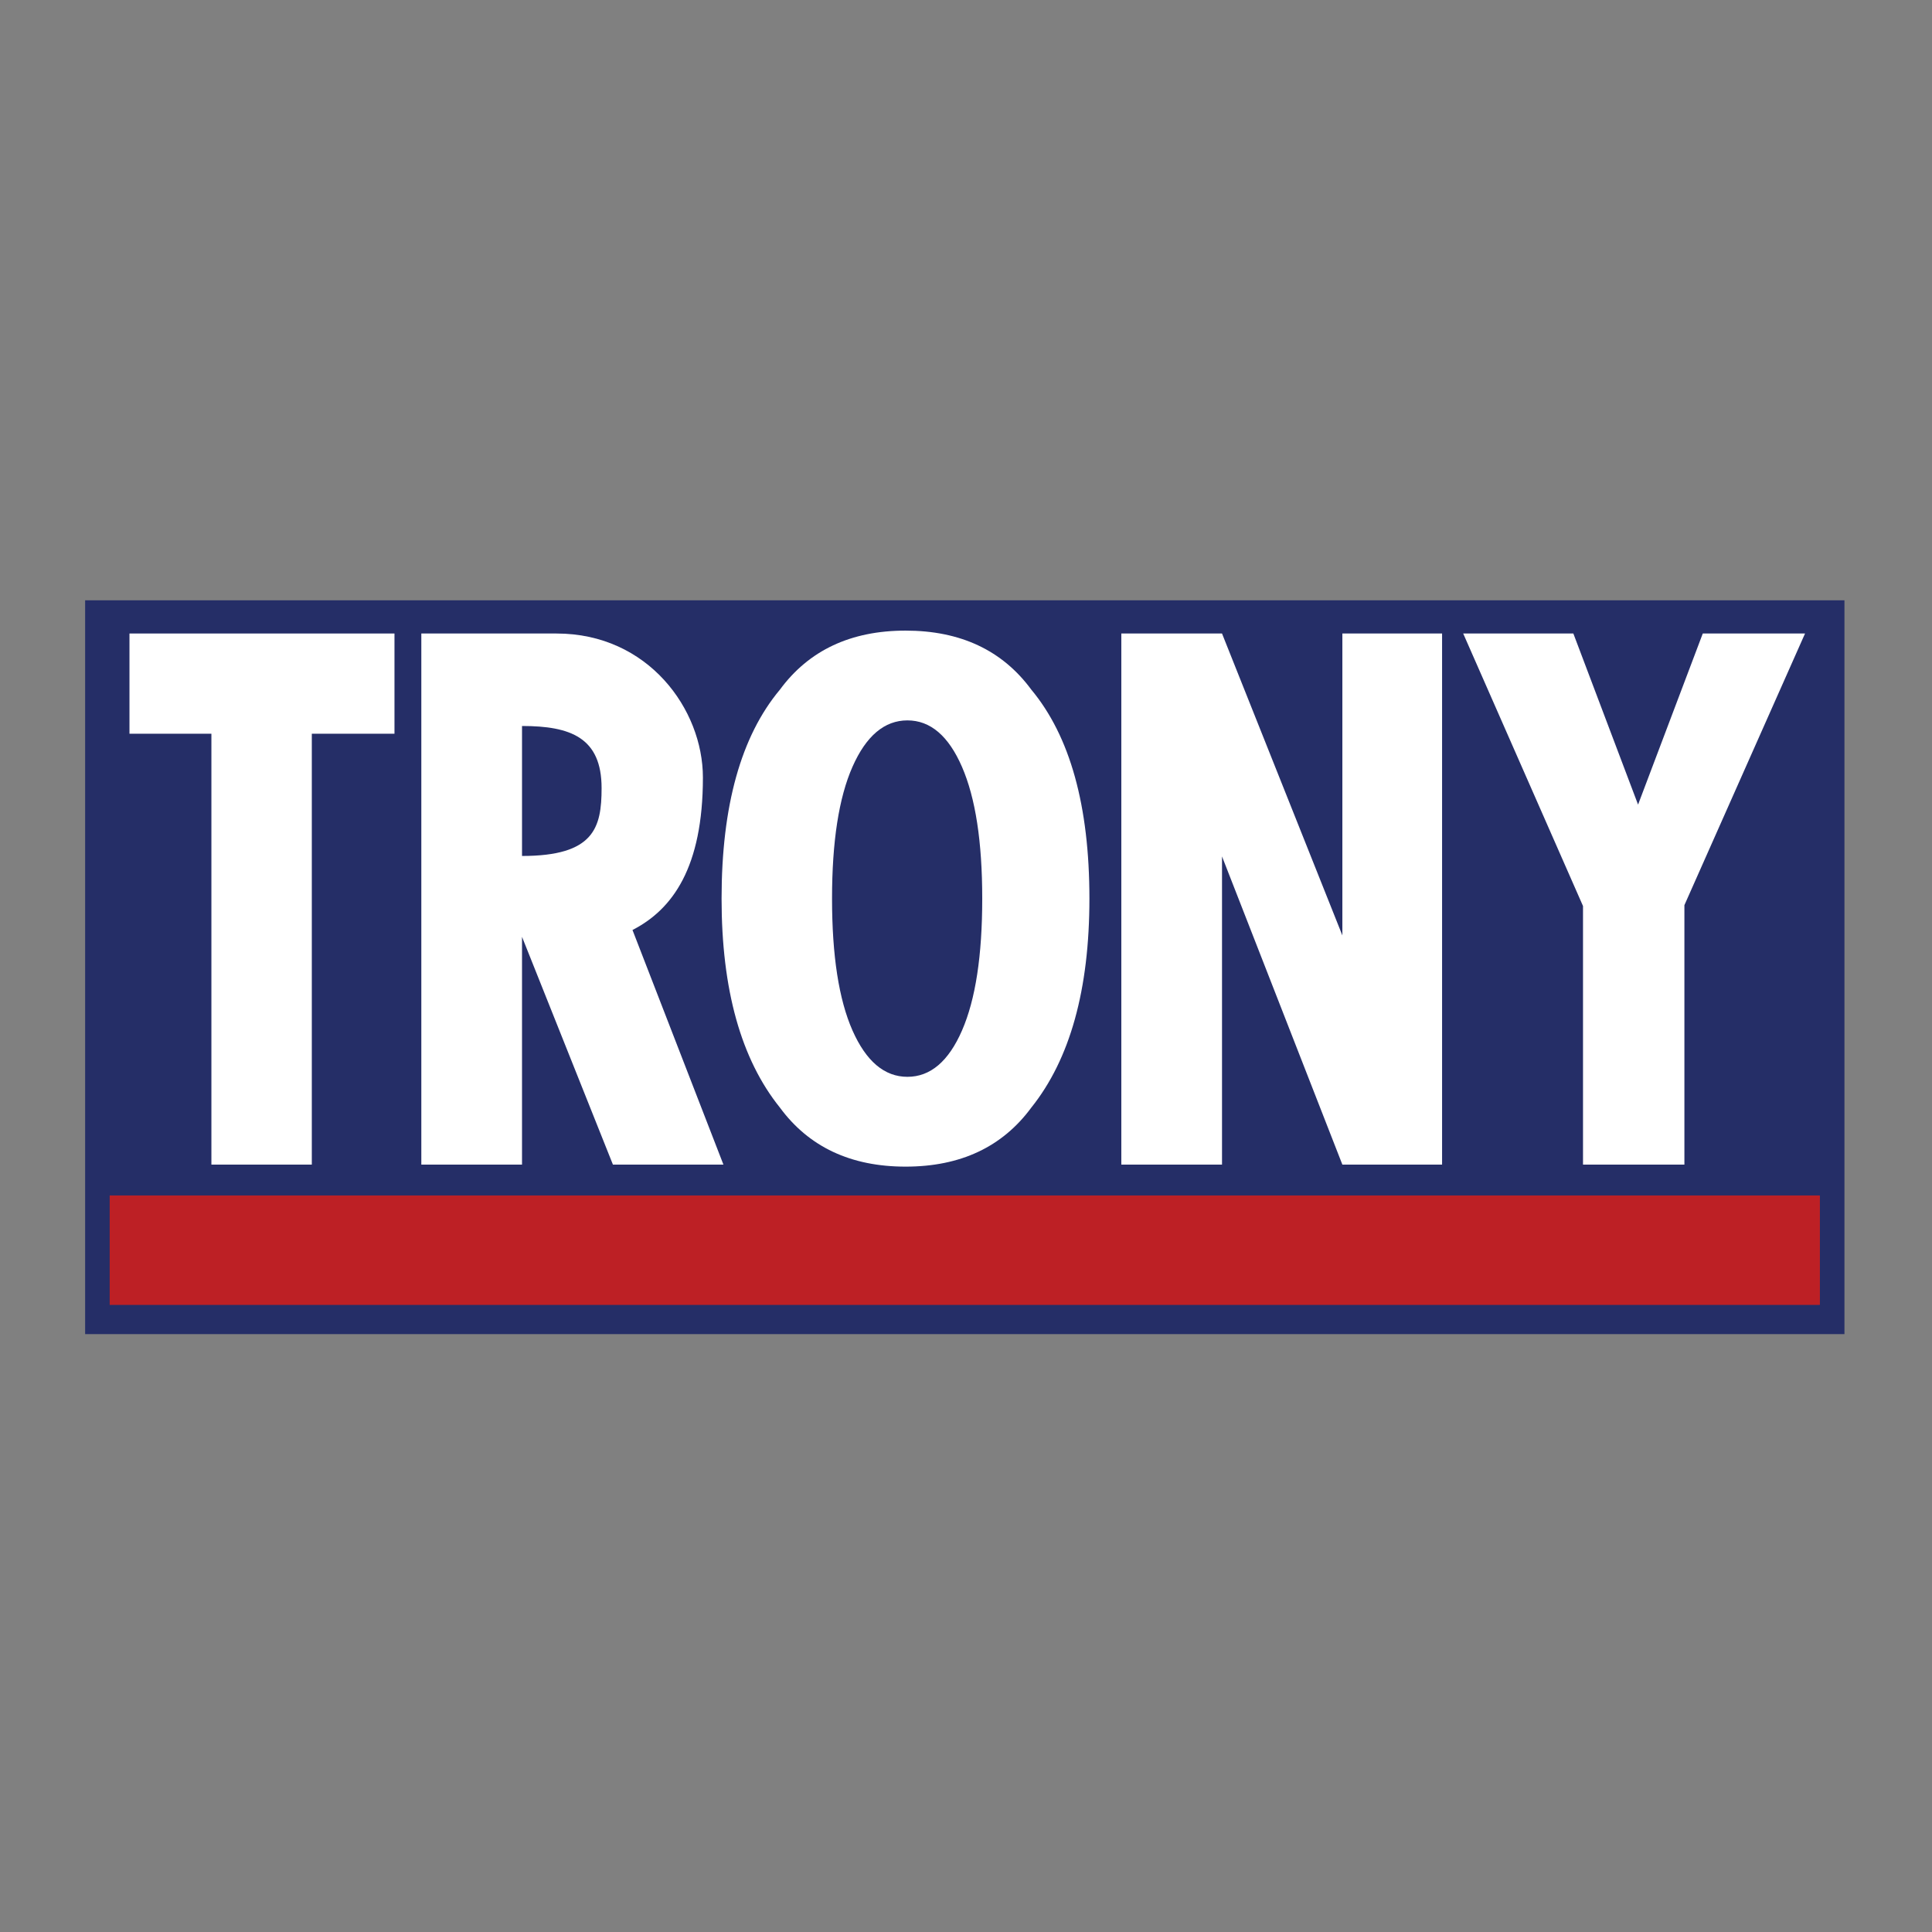 <svg height="193pt" viewBox="0 0 193 193" width="193pt" xmlns="http://www.w3.org/2000/svg"><rect x="0" y="0" width="193" height="193" fill="#808080" stroke="none"/><path d="m0 .242h192.758v192.758h-192.758z" fill="rgba(0,0,0,0)" fill-rule="evenodd"/><path d="m8.504 133.273v-73.305h175.75v73.305z" fill="#252e67"/><path d="m12.934 63.285h26.473v10.012h-8.258v43.043h-10.031v-43.043h-8.184z" fill="#fff"/><path d="m10.957 119.422v10.934h170.844v-10.934z" fill="#bd2025"/><g fill="#fff"><path d="m52.148 85.508v-12.984c4.848 0 7.949 1.156 7.949 6.203 0 3.969-.754 6.781-7.949 6.781zm11.035 7.395c4.004-2.051 7.035-6.25 7.035-15.238 0-6.789-5.457-14.379-14.617-14.379h-13.512v53.055h10.059v-22.754l9.082 22.754h11.039z"/><path d="m112.016 63.285h10.059l12.023 30.16v-30.16h9.961v53.055h-9.961l-12.023-30.785v30.785h-10.059z"/><path d="m146.168 63.285h11.004l6.465 17.094 6.465-17.094h10.215l-12.051 27.137v25.918h-10.129v-25.832z"/><path d="m96.102 102.941c-1.344 3.086-3.16 4.629-5.453 4.629-2.293 0-4.121-1.543-5.488-4.629-1.363-3.09-2.043-7.477-2.043-13.172 0-5.695.68-10.086 2.043-13.172 1.367-3.09 3.195-4.633 5.488-4.633 2.293 0 4.109 1.551 5.453 4.648 1.348 3.102 2.02 7.484 2.02 13.156 0 5.695-.672 10.082-2.02 13.172zm6.926-34.043c-2.895-3.934-7.082-5.902-12.562-5.902-5.477 0-9.664 1.969-12.559 5.902-3.883 4.648-5.824 11.602-5.824 20.871 0 9.082 1.941 16.039 5.824 20.871 2.895 3.934 7.082 5.902 12.559 5.902 5.48 0 9.668-1.969 12.562-5.902 3.867-4.832 5.801-11.789 5.801-20.871 0-9.27-1.934-16.223-5.801-20.871"/></g></svg>